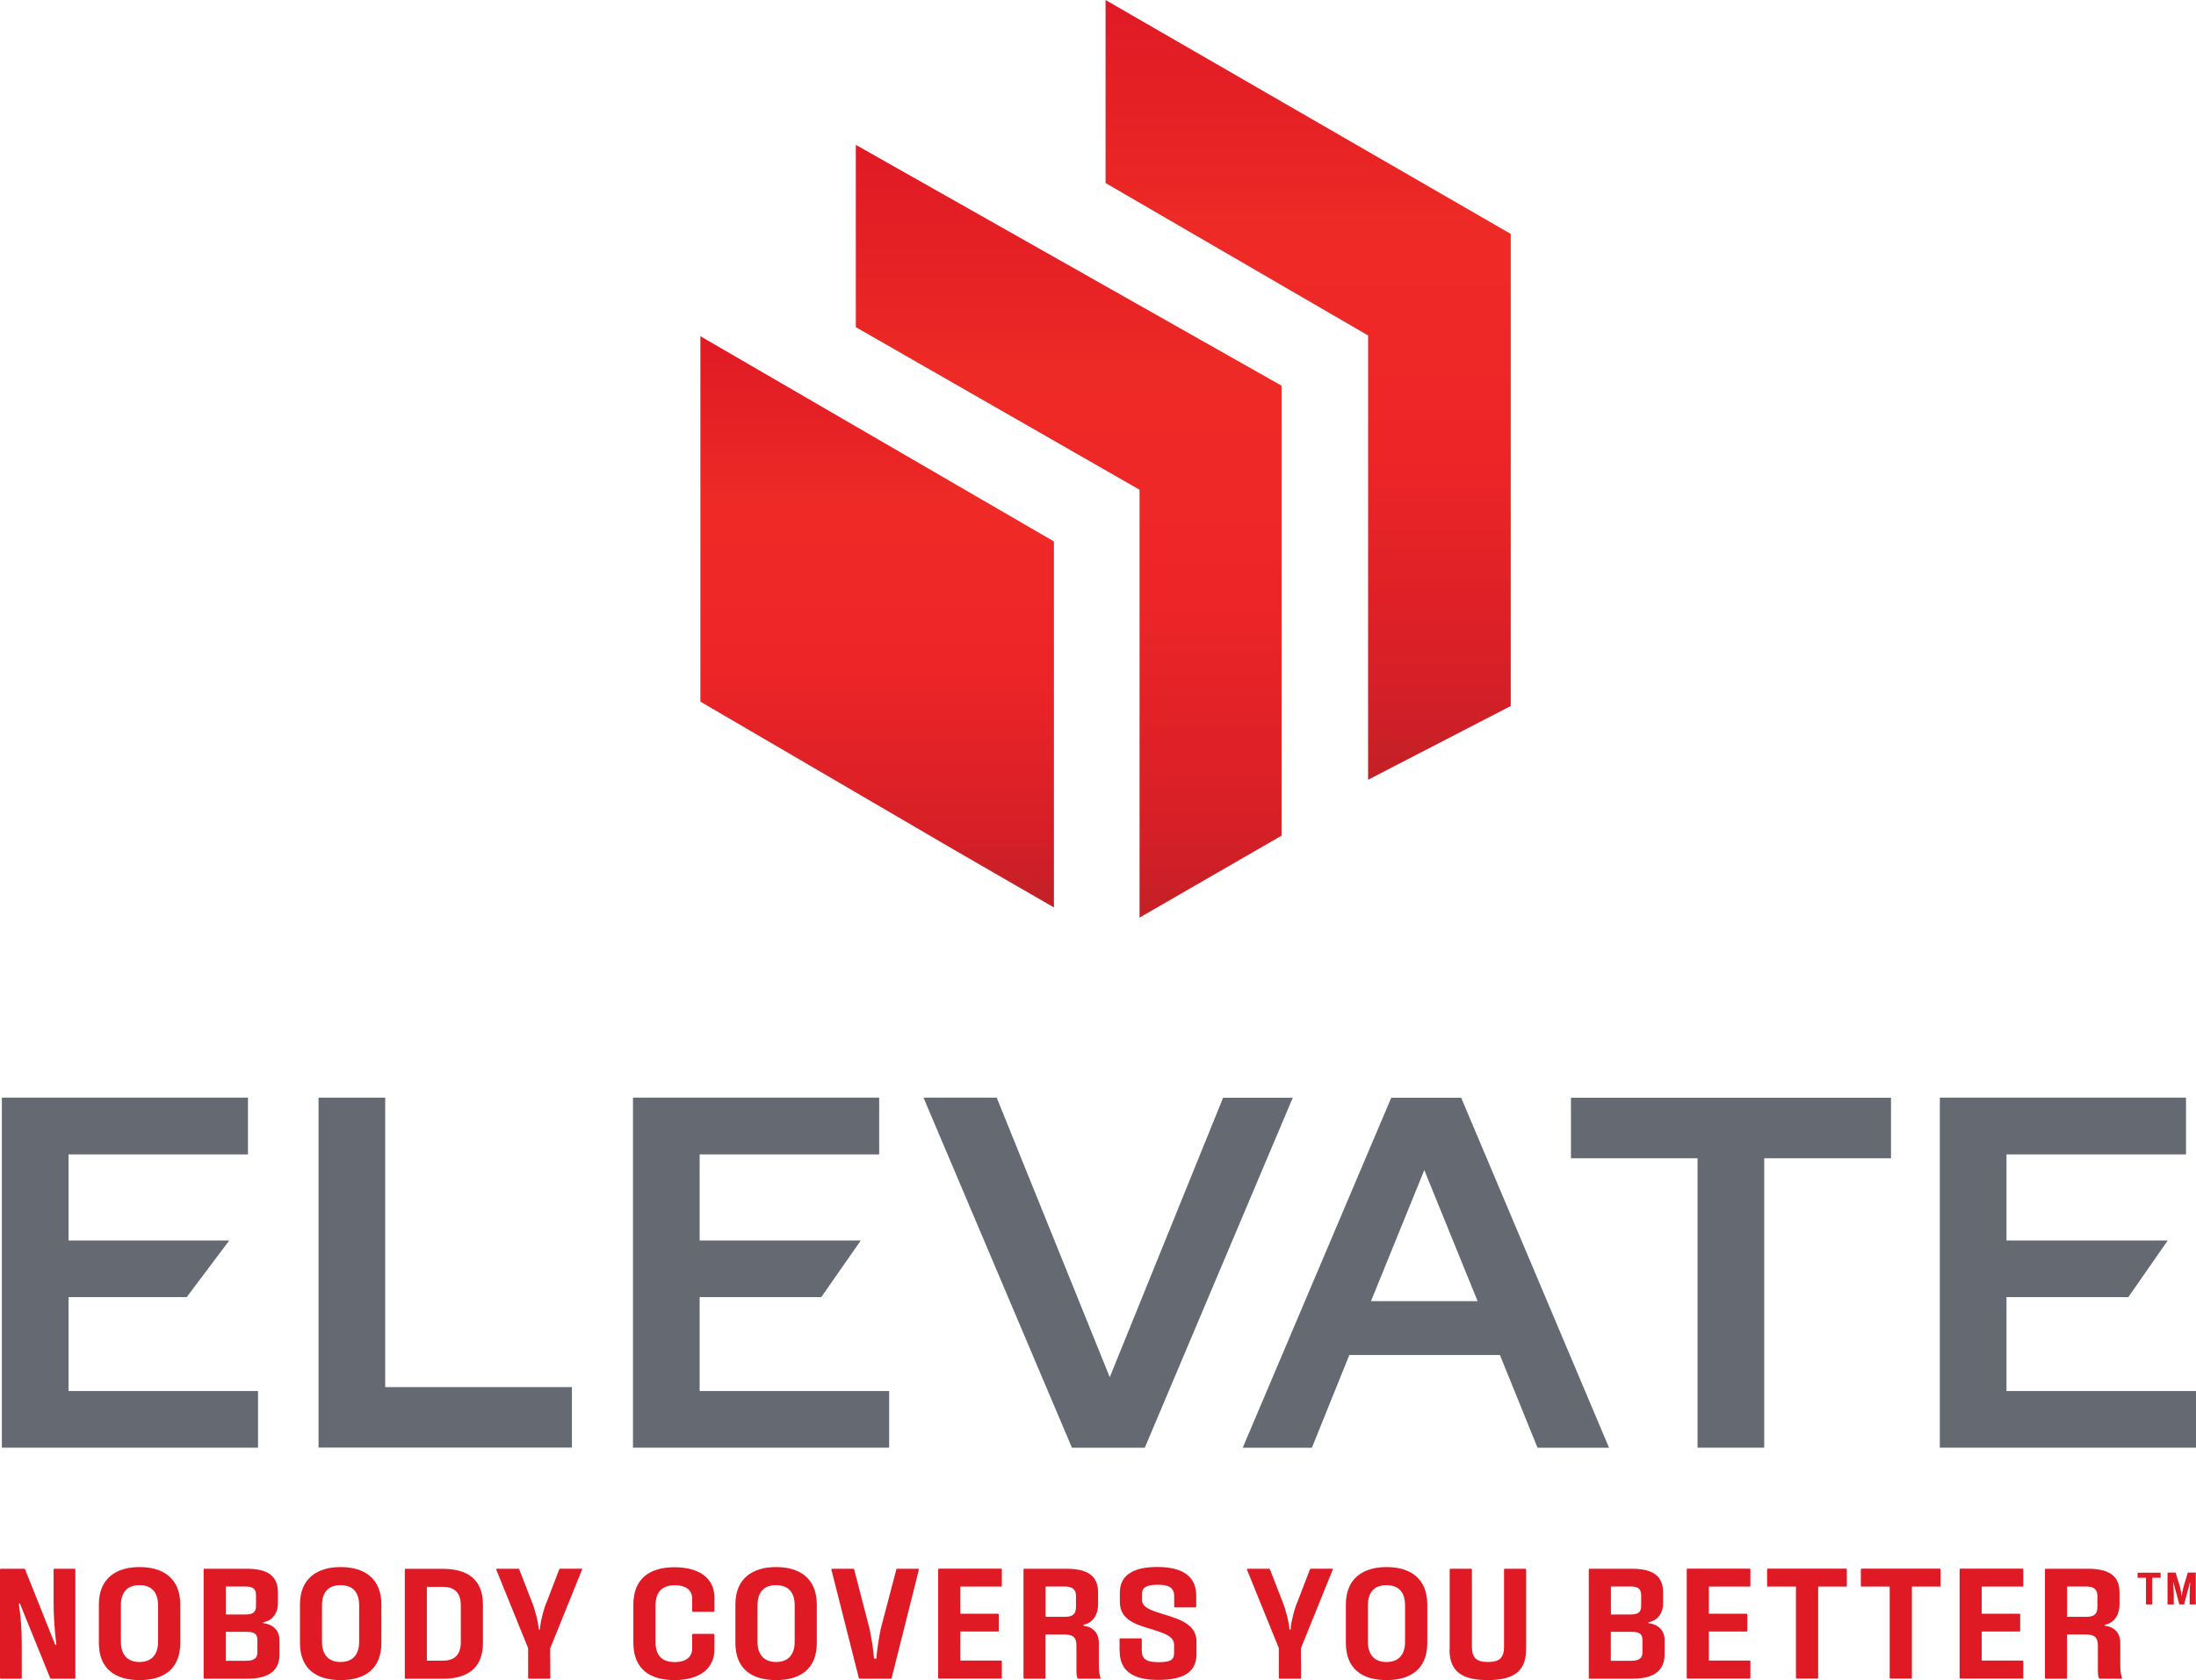 <?xml version="1.0" encoding="UTF-8"?>
<svg id="Layer_1" data-name="Layer 1" xmlns="http://www.w3.org/2000/svg" xmlns:xlink="http://www.w3.org/1999/xlink" viewBox="0 0 235.22 180">
  <defs>
    <style>
      .cls-1 {
        fill: none;
      }

      .cls-2 {
        fill: #656972;
      }

      .cls-3 {
        fill: url(#linear-gradient-3);
      }

      .cls-4 {
        fill: url(#linear-gradient-2);
      }

      .cls-5 {
        fill: url(#linear-gradient);
      }

      .cls-6 {
        fill: #df1a25;
      }

      .cls-7 {
        clip-path: url(#clippath-1);
      }

      .cls-8 {
        clip-path: url(#clippath-2);
      }

      .cls-9 {
        clip-path: url(#clippath);
      }
    </style>
    <clipPath id="clippath">
      <polygon class="cls-1" points="118.42 19.61 146.54 35.94 146.54 83.54 161.82 75.64 161.82 25.06 118.42 0 118.42 19.61"/>
    </clipPath>
    <linearGradient id="linear-gradient" x1="-2.13" y1="790.77" x2="-1.13" y2="790.77" gradientTransform="translate(-65918.21 178) rotate(90) scale(83.54 -83.54)" gradientUnits="userSpaceOnUse">
      <stop offset="0" stop-color="#df1a25"/>
      <stop offset=".22" stop-color="#e92525"/>
      <stop offset=".28" stop-color="#ee2a26"/>
      <stop offset=".57" stop-color="#ee2527"/>
      <stop offset=".88" stop-color="#d61f27"/>
      <stop offset="1" stop-color="#c22026"/>
    </linearGradient>
    <clipPath id="clippath-1">
      <polygon class="cls-1" points="91.67 35.05 122.06 52.47 122.06 98.31 137.27 89.53 137.27 41.32 91.67 15.52 91.67 35.05"/>
    </clipPath>
    <linearGradient id="linear-gradient-2" x1="-2.15" y1="790.77" x2="-1.15" y2="790.77" gradientTransform="translate(-65354.82 193.52) rotate(90) scale(82.79 -82.79)" xlink:href="#linear-gradient"/>
    <clipPath id="clippath-2">
      <polygon class="cls-1" points="75.02 75.17 102.24 91.07 112.89 97.22 112.89 58.01 75.02 36.02 75.02 75.17"/>
    </clipPath>
    <linearGradient id="linear-gradient-3" x1="-2.91" y1="790" x2="-1.91" y2="790" gradientTransform="translate(-48250.59 214.02) rotate(90) scale(61.2 -61.2)" xlink:href="#linear-gradient"/>
  </defs>
  <g class="cls-9">
    <rect class="cls-5" x="118.42" width="43.4" height="83.54"/>
  </g>
  <g class="cls-7">
    <rect class="cls-4" x="91.67" y="15.52" width="45.6" height="82.79"/>
  </g>
  <g class="cls-8">
    <rect class="cls-3" x="75.02" y="36.02" width="37.87" height="61.19"/>
  </g>
  <polygon class="cls-2" points="34.12 117.6 41.26 117.6 41.26 148.61 61.26 148.61 61.26 155.09 34.12 155.09 34.12 117.6"/>
  <polygon class="cls-2" points="98.92 117.6 106.76 117.6 118.87 147.55 131.01 117.61 138.47 117.61 122.62 155.11 114.82 155.11 98.92 117.6"/>
  <path class="cls-2" d="M158.27,139.4l-5.71-14.04-5.71,14.04h11.42ZM133.11,155.11l15.91-37.5h7.49l15.84,37.5h-7.66l-4.03-9.94h-16.13l-4.01,9.94h-7.41Z"/>
  <polygon class="cls-2" points="181.83 124.09 168.27 124.09 168.27 117.61 202.55 117.61 202.55 124.09 188.97 124.09 188.97 155.1 181.83 155.1 181.83 124.09"/>
  <polygon class="cls-2" points="7.34 149.03 7.34 138.97 20 138.97 24.56 132.9 7.34 132.9 7.34 123.68 26.56 123.68 26.56 117.6 .2 117.6 .2 155.1 27.64 155.1 27.64 149.03 7.34 149.03"/>
  <polygon class="cls-2" points="74.94 149.03 74.94 138.97 87.97 138.97 92.2 132.9 74.94 132.9 74.94 123.68 94.17 123.68 94.17 117.6 67.8 117.6 67.8 155.1 95.24 155.1 95.24 149.03 74.94 149.03"/>
  <polygon class="cls-2" points="214.92 149.03 214.92 138.97 227.97 138.97 232.18 132.92 232.18 132.9 214.92 132.9 214.92 123.68 234.15 123.68 234.15 117.6 207.78 117.6 207.78 155.1 235.22 155.1 235.22 149.03 214.92 149.03"/>
  <path class="cls-6" d="M0,179.77v-11.62s.03-.08.08-.08h2.52s.07.02.08.05l3.24,8.11h.12c-.22-1.65-.3-3.32-.3-4.57v-3.51s.03-.08.08-.08h2.17c.05,0,.08.03.08.08v11.62c0,.05-.03.08-.08.08h-2.54s-.07-.02-.08-.07l-3.24-7.99h-.12c.23,1.47.32,2.92.32,4.22v3.76c0,.05-.03.08-.08.08H.08s-.08-.03-.08-.08"/>
  <path class="cls-6" d="M16.93,175.89v-3.89c0-1.43-.7-2.17-1.99-2.17s-1.99.73-1.99,2.17v3.89c0,1.45.75,2.17,1.99,2.17s1.99-.72,1.99-2.17M10.59,176.01v-4.11c0-2.8,1.85-4.01,4.36-4.01s4.36,1.2,4.36,4.01v4.11c0,2.8-1.77,3.99-4.36,3.99s-4.36-1.18-4.36-3.99"/>
  <path class="cls-6" d="M27.57,175.71c0-.65-.33-.88-1.14-.88h-2.25v3.1h2.19c.87,0,1.2-.3,1.2-.9v-1.32ZM26.24,169.97h-2.05v3h2.1c.8,0,1.13-.23,1.13-.9v-1.18c0-.67-.33-.92-1.18-.92M29.94,175.76v1.47c0,1.82-1.22,2.62-3.46,2.62h-4.59c-.05,0-.08-.03-.08-.08v-11.62c0-.05.03-.08.08-.08h4.51c2.22,0,3.37.72,3.37,2.54v1.14c0,1.13-.63,1.89-1.57,2.05v.1c.98.12,1.74.7,1.74,1.87"/>
  <path class="cls-6" d="M38.47,175.89v-3.89c0-1.43-.7-2.17-1.99-2.17s-1.99.73-1.99,2.17v3.89c0,1.45.75,2.17,1.99,2.17s1.99-.72,1.99-2.17M32.13,176.01v-4.11c0-2.8,1.85-4.01,4.36-4.01s4.36,1.2,4.36,4.01v4.11c0,2.8-1.77,3.99-4.36,3.99s-4.36-1.18-4.36-3.99"/>
  <path class="cls-6" d="M49.36,172.01c0-1.37-.67-2-1.94-2h-1.7v7.91h1.7c1.27,0,1.94-.63,1.94-2.02v-3.89ZM51.73,171.91v4.11c0,2.75-1.72,3.84-4.32,3.84h-3.97c-.05,0-.08-.03-.08-.08v-11.62s.03-.08.08-.08h3.97c2.6,0,4.32,1.07,4.32,3.84"/>
  <path class="cls-6" d="M62.35,168.15l-3.42,8.45.02,3.17c0,.05-.03.08-.08.08h-2.22s-.08-.03-.08-.08v-3.19l-3.42-8.43s.02-.08.07-.08h2.32c.05,0,.07.03.08.07l1.32,3.4c.33.75.73,2.3.77,3.04h.12c.03-.75.43-2.32.77-3.05l1.3-3.39s.05-.07.08-.07h2.32c.05,0,.1.03.07.08"/>
  <path class="cls-6" d="M67.84,175.98v-4.05c0-2.89,1.84-4.02,4.41-4.02s4.27,1.12,4.27,3.22v1.47s-.03.08-.08.08h-2.22s-.08-.03-.08-.08v-1.34c0-.82-.58-1.42-1.87-1.42s-2.05.67-2.05,2.12v4.01c0,1.44.75,2.1,2.05,2.1s1.87-.63,1.87-1.45v-1.49s.03-.08.08-.08h2.22s.08.03.08.08v1.6c0,2.12-1.7,3.27-4.27,3.27s-4.41-1.12-4.41-4.02"/>
  <path class="cls-6" d="M85.12,175.89v-3.89c0-1.43-.7-2.17-1.99-2.17s-1.99.73-1.99,2.17v3.89c0,1.45.75,2.17,1.99,2.17s1.99-.72,1.99-2.17M78.77,176.01v-4.11c0-2.8,1.85-4.01,4.36-4.01s4.36,1.2,4.36,4.01v4.11c0,2.8-1.77,3.99-4.36,3.99s-4.36-1.18-4.36-3.99"/>
  <path class="cls-6" d="M91.99,179.77l-2.94-11.62s.02-.08.07-.08h2.27c.05,0,.08.03.1.07l1.65,6.36c.18.83.45,2.49.48,3.2h.25c.03-.72.3-2.39.47-3.2l1.67-6.36s.03-.07.08-.07h2.27s.08.03.07.08l-2.92,11.62c-.02.05-.05.08-.08.08h-3.34s-.08-.03-.1-.08"/>
  <path class="cls-6" d="M102.86,169.99v2.9h4.04s.08.03.08.08v1.75c0,.05-.03.08-.08.08h-4.04v3.11h4.37c.05,0,.08.03.08.08v1.77s-.03.08-.08.08h-6.66s-.08-.03-.08-.08v-11.62s.03-.08.08-.08h6.66c.05,0,.08.03.08.08v1.74c0,.07-.02.1-.08.1h-4.37Z"/>
  <path class="cls-6" d="M115.25,171c0-.73-.38-1.03-1.25-1.03h-2v3.25h2.07c.8,0,1.18-.28,1.18-1.04v-1.18ZM117.82,179.85h-2.3s-.08-.02-.1-.05c-.12-.22-.12-.63-.12-.82v-2.69c0-.92-.42-1.18-1.37-1.18h-1.94v4.66c0,.05-.03.08-.08.08h-2.2s-.08-.03-.08-.08v-11.62s.03-.08.08-.08h4.51c2.22,0,3.4.72,3.4,2.54v1.22c0,1.27-.63,2.07-1.57,2.24v.1c.95.13,1.65.7,1.65,1.85v2.24c0,.57.02,1.04.18,1.5.02.07,0,.1-.07.1"/>
  <path class="cls-6" d="M119.92,176.9v-1.29s.03-.08.08-.08h2.22s.08.03.08.08v1.24c0,.83.44,1.23,1.74,1.23,1.22,0,1.72-.17,1.72-.97v-.89c0-.92-1.08-1.25-2.3-1.64-1.68-.5-3.51-.98-3.51-2.94v-1.02c0-1.9,1.5-2.74,4.01-2.74s4.17.87,4.17,3.05v1.2c0,.05-.03.08-.08.08h-2.2s-.08-.03-.08-.08v-1.13c0-.8-.45-1.22-1.77-1.22-1.2,0-1.67.33-1.67.92v.73c0,.8,1.02,1.12,2.24,1.5,1.69.52,3.59,1.05,3.59,2.94v1.34c0,2.07-1.6,2.77-4.11,2.77s-4.12-.83-4.12-3.1"/>
  <path class="cls-6" d="M142.76,168.15l-3.42,8.45.02,3.17c0,.05-.03.08-.08.08h-2.22s-.08-.03-.08-.08v-3.19l-3.42-8.43s.02-.08.07-.08h2.32s.07.03.08.07l1.32,3.4c.33.75.73,2.3.77,3.04h.12c.03-.75.43-2.32.77-3.05l1.3-3.39s.05-.07.08-.07h2.32c.05,0,.1.03.07.08"/>
  <path class="cls-6" d="M150.5,175.89v-3.89c0-1.43-.7-2.17-1.99-2.17s-1.99.73-1.99,2.17v3.89c0,1.45.75,2.17,1.99,2.17s1.99-.72,1.99-2.17M144.16,176.01v-4.11c0-2.8,1.85-4.01,4.36-4.01s4.36,1.2,4.36,4.01v4.11c0,2.8-1.77,3.99-4.36,3.99s-4.36-1.18-4.36-3.99"/>
  <path class="cls-6" d="M155.28,176.75v-8.6s.03-.08.08-.08h2.22s.08.03.08.08v8.28c0,1.18.48,1.63,1.72,1.63s1.72-.45,1.72-1.63v-8.28s.03-.08.08-.08h2.2c.05,0,.08.03.08.08v8.6c0,2.42-1.5,3.25-4.11,3.25s-4.09-.83-4.09-3.25"/>
  <path class="cls-6" d="M175.93,175.71c0-.65-.33-.88-1.14-.88h-2.25v3.1h2.19c.87,0,1.2-.3,1.2-.9v-1.32ZM174.6,169.97h-2.05v3h2.1c.8,0,1.14-.23,1.14-.9v-1.18c0-.67-.33-.92-1.18-.92M178.3,175.76v1.47c0,1.82-1.22,2.62-3.45,2.62h-4.59s-.08-.03-.08-.08v-11.62c0-.05.03-.08.08-.08h4.51c2.22,0,3.37.72,3.37,2.54v1.14c0,1.13-.63,1.89-1.57,2.05v.1c.98.12,1.74.7,1.74,1.87"/>
  <path class="cls-6" d="M183.04,169.99v2.9h4.04s.08.03.08.08v1.75c0,.05-.03.08-.08.08h-4.04v3.11h4.37c.05,0,.08.03.08.08v1.77s-.03.08-.08.08h-6.66s-.08-.03-.08-.08v-11.62s.03-.08.08-.08h6.66c.05,0,.08.03.08.08v1.74c0,.07-.02.1-.08.1h-4.37Z"/>
  <path class="cls-6" d="M197.82,168.18v1.68c0,.08-.03.12-.08.12h-2.99v9.78s-.03.08-.08.08h-2.22s-.08-.03-.08-.08v-9.78h-2.99c-.07,0-.1-.03-.1-.12v-1.68c0-.07.03-.12.1-.12h8.36c.05,0,.08.05.08.12"/>
  <path class="cls-6" d="M207.86,168.18v1.68c0,.08-.03.12-.08.12h-2.99v9.78s-.03.08-.08.08h-2.22s-.08-.03-.08-.08v-9.78h-2.99c-.07,0-.1-.03-.1-.12v-1.68c0-.07.03-.12.1-.12h8.36c.05,0,.08.05.08.12"/>
  <path class="cls-6" d="M212.27,169.99v2.9h4.04s.08.03.08.08v1.75c0,.05-.03.08-.08.08h-4.04v3.11h4.37c.05,0,.08.03.08.08v1.77s-.03.08-.08.08h-6.66s-.08-.03-.08-.08v-11.62s.03-.08.08-.08h6.66c.05,0,.08.03.08.08v1.74c0,.07-.02.1-.08.1h-4.37Z"/>
  <path class="cls-6" d="M224.66,171c0-.73-.38-1.03-1.25-1.03h-2v3.25h2.07c.8,0,1.18-.28,1.18-1.04v-1.18ZM227.23,179.85h-2.3s-.08-.02-.1-.05c-.12-.22-.12-.63-.12-.82v-2.69c0-.92-.42-1.18-1.37-1.18h-1.94v4.66c0,.05-.03.08-.08.08h-2.2s-.08-.03-.08-.08v-11.62s.03-.08.08-.08h4.51c2.22,0,3.4.72,3.4,2.54v1.22c0,1.27-.63,2.07-1.57,2.24v.1c.95.13,1.65.7,1.65,1.85v2.24c0,.57.02,1.04.18,1.5.02.07,0,.1-.07.1"/>
  <path class="cls-6" d="M231.43,168.52v.49s-.01.03-.02.03h-.87v2.83s0,.02-.02.02h-.64s-.02,0-.02-.02v-2.83h-.87s-.03,0-.03-.03v-.49s0-.03.03-.03h2.42s.02.01.02.03"/>
  <path class="cls-6" d="M232.17,171.87v-3.37s.01-.02.02-.02h.83s.01,0,.02.02l.45,1.48c.1.34.17.76.18.99h.04c0-.23.08-.64.18-.99l.45-1.48s0-.02.02-.02h.82s.02,0,.02.02v3.37s0,.02-.02.02h-.62s-.02,0-.02-.02v-.99c0-.4.02-.94.07-1.31h-.04l-.62,2.3s-.02.02-.02.02h-.48s-.02,0-.02-.02l-.62-2.3h-.04c.05.37.07.9.07,1.31v.99s0,.02-.02.02h-.62s-.02,0-.02-.02"/>
</svg>